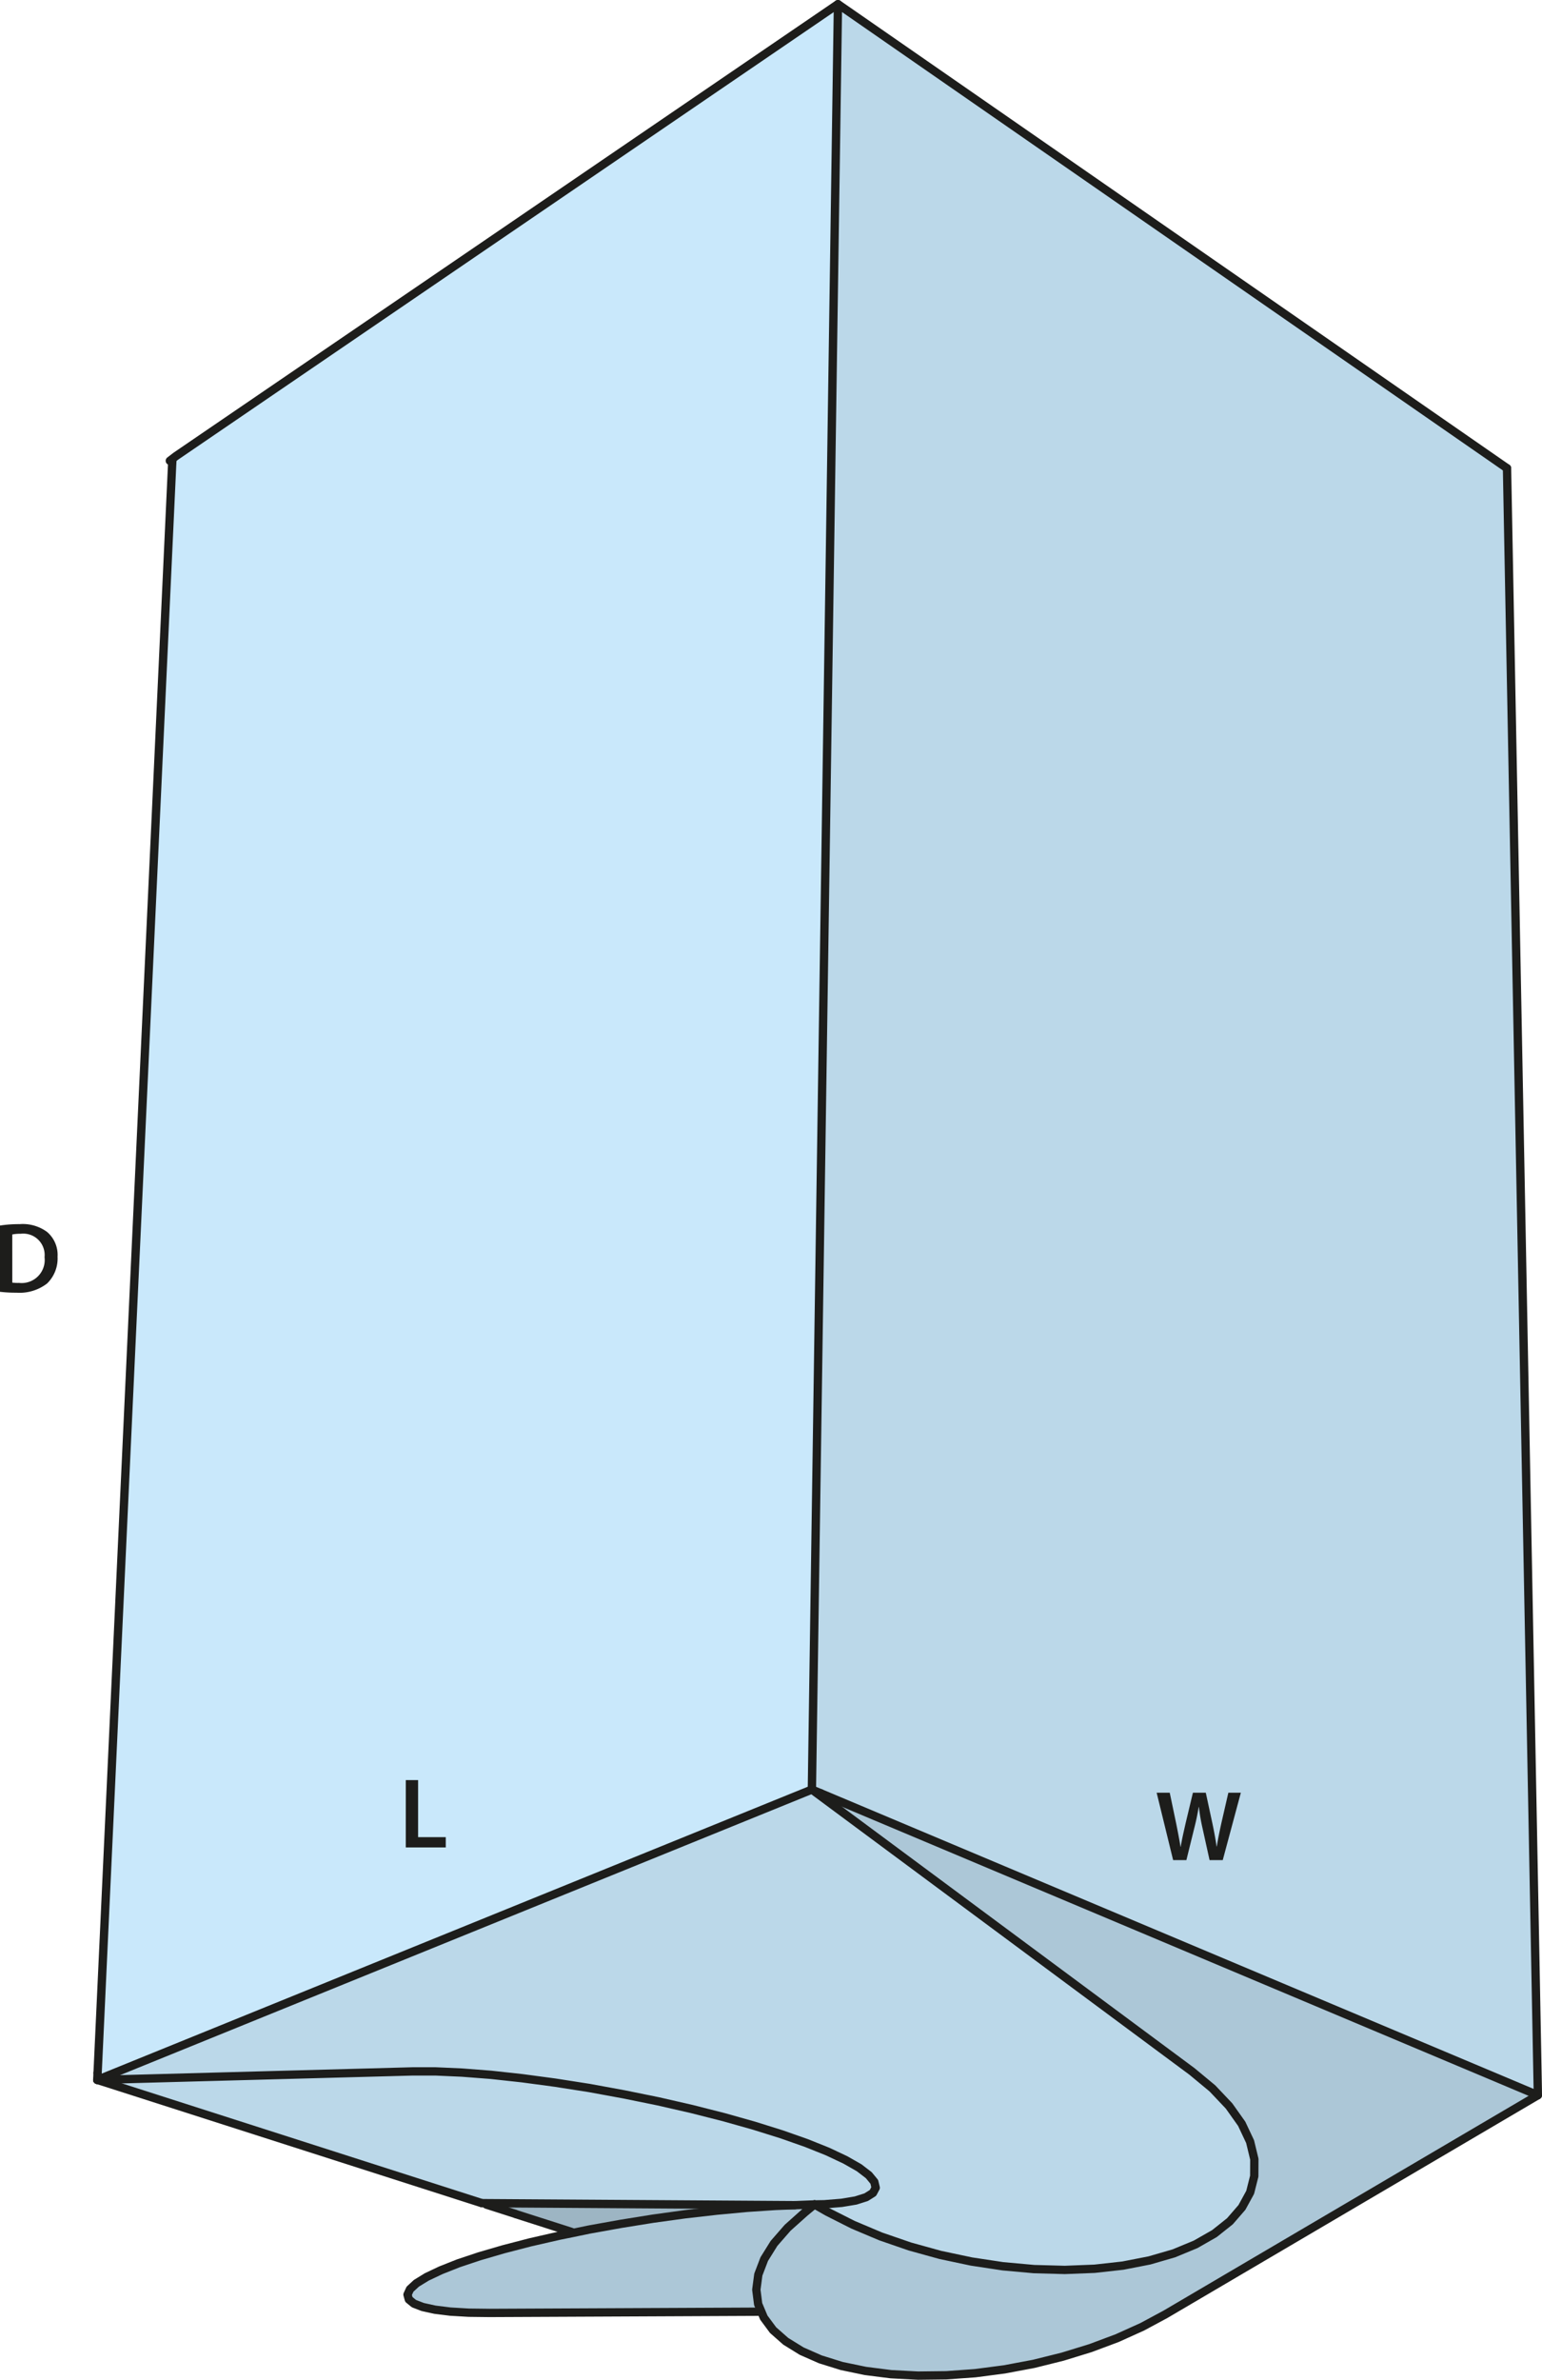<svg id="Layer_1" data-name="Layer 1" xmlns="http://www.w3.org/2000/svg" viewBox="0 0 185.096 285.54"><defs><style>.cls-1{fill:#bbd8e9;}.cls-2{fill:#acc7d7;}.cls-3{fill:#c9e8fb;}.cls-4{fill:#9db5c3;}.cls-5{fill:none;stroke:#1d1d1b;stroke-linecap:round;stroke-linejoin:round;}.cls-6{fill:#1d1d1b;}</style></defs><polygon class="cls-1" points="184.596 251.4 184.586 250.56 180.896 56.18 100.586 0.5 97.456 214.72 98.526 215.17 184.036 251.16 184.596 251.4"/><polygon class="cls-2" points="184.596 251.4 184.036 251.16 98.526 215.17 97.456 214.72 143.076 248.54 145.526 250.57 147.526 252.68 149.046 254.82 150.056 256.96 150.566 259.07 150.556 261.11 150.066 263.05 149.076 264.86 147.636 266.52 145.776 268 143.516 269.29 140.906 270.37 137.976 271.22 134.796 271.84 131.386 272.22 127.816 272.36 124.126 272.26 120.376 271.92 116.606 271.35 112.876 270.56 109.226 269.55 105.716 268.34 102.396 266.94 99.306 265.38 97.766 264.5 96.606 265.46 94.546 267.3 92.906 269.18 91.736 271.06 91.026 272.92 90.786 274.73 91.006 276.46 91.376 277.34 91.686 278.08 92.796 279.58 94.316 280.92 96.226 282.1 98.476 283.09 101.046 283.89 103.886 284.48 106.946 284.87 110.196 285.04 113.586 285 117.056 284.75 120.576 284.29 124.086 283.63 127.546 282.77 130.896 281.74 134.106 280.54 137.116 279.18 139.886 277.69 184.596 251.4"/><polygon class="cls-1" points="150.556 261.11 150.566 259.07 150.056 256.96 149.046 254.82 147.526 252.68 145.526 250.57 143.076 248.54 97.456 214.72 11.676 249.56 49.516 248.54 52.286 248.54 55.446 248.68 58.936 248.95 62.686 249.36 66.646 249.89 70.736 250.53 74.876 251.29 79.006 252.13 83.026 253.05 86.886 254.03 90.506 255.05 93.826 256.09 96.786 257.13 99.356 258.16 101.476 259.16 103.126 260.1 104.286 260.99 104.946 261.79 105.116 262.5 104.786 263.12 103.976 263.63 102.716 264.03 101.036 264.31 98.946 264.48 97.766 264.5 99.306 265.38 102.396 266.94 105.716 268.34 109.226 269.55 112.876 270.56 116.606 271.35 120.376 271.92 124.126 272.26 127.816 272.36 131.386 272.22 134.796 271.84 137.976 271.22 140.906 270.37 143.516 269.29 145.776 268 147.636 266.52 149.076 264.86 150.066 263.05 150.556 261.11"/><polygon class="cls-1" points="104.786 263.12 105.116 262.5 104.946 261.79 104.286 260.99 103.126 260.1 101.476 259.16 99.356 258.16 96.786 257.13 93.826 256.09 90.506 255.05 86.886 254.03 83.026 253.05 79.006 252.13 74.876 251.29 70.736 250.53 66.646 249.89 62.686 249.36 58.936 248.95 55.446 248.68 52.286 248.54 49.516 248.54 11.676 249.56 12.416 249.79 57.816 264.34 57.856 264.35 58.386 264.35 95.426 264.59 97.766 264.5 98.946 264.48 101.036 264.31 102.716 264.03 103.976 263.63 104.786 263.12"/><polygon class="cls-3" points="97.456 214.72 100.586 0.5 21.116 54.73 20.646 55.09 20.696 55.15 20.656 55.87 11.716 248.72 11.676 249.56 97.456 214.72"/><polygon class="cls-2" points="97.766 264.5 95.426 264.59 93.086 264.68 89.656 264.91 86.026 265.25 82.246 265.68 78.396 266.21 74.536 266.83 70.746 267.51 68.626 267.95 67.096 268.26 63.636 269.05 60.436 269.88 57.556 270.72 55.036 271.56 52.916 272.4 51.226 273.2 49.986 273.96 49.216 274.67 48.916 275.32 49.076 275.9 49.686 276.4 50.746 276.81 52.206 277.13 54.056 277.36 56.256 277.49 58.776 277.52 91.316 277.37 91.376 277.34 91.006 276.46 90.786 274.73 91.026 272.92 91.736 271.06 92.906 269.18 94.546 267.3 96.606 265.46 97.766 264.5"/><polygon class="cls-4" points="95.426 264.59 58.386 264.35 58.386 264.52 61.816 265.62 61.946 265.67 68.596 267.8 68.626 267.95 70.746 267.51 74.536 266.83 78.396 266.21 82.246 265.68 86.026 265.25 89.656 264.91 93.086 264.68 95.426 264.59"/><line class="cls-5" x1="61.816" y1="265.62" x2="58.386" y2="264.52"/><polyline class="cls-5" points="57.856 264.35 58.386 264.35 95.426 264.59"/><polyline class="cls-5" points="97.766 264.5 95.426 264.59 93.086 264.68 89.656 264.91 86.026 265.25 82.246 265.68 78.396 266.21 74.536 266.83 70.746 267.51 68.626 267.95 67.096 268.26 63.636 269.05 60.436 269.88 57.556 270.72 55.036 271.56 52.916 272.4 51.226 273.2 49.986 273.96 49.216 274.67 48.916 275.32 49.076 275.9 49.686 276.4 50.746 276.81 52.206 277.13 54.056 277.36 56.256 277.49 58.776 277.52 91.316 277.37"/><polyline class="cls-5" points="97.766 264.5 98.946 264.48 101.036 264.31 102.716 264.03 103.976 263.63 104.786 263.12 105.116 262.5 104.946 261.79 104.286 260.99 103.126 260.1 101.476 259.16 99.356 258.16 96.786 257.13 93.826 256.09 90.506 255.05 86.886 254.03 83.026 253.05 79.006 252.13 74.876 251.29 70.736 250.53 66.646 249.89 62.686 249.36 58.936 248.95 55.446 248.68 52.286 248.54 49.516 248.54 11.676 249.56"/><polyline class="cls-5" points="11.676 249.56 12.416 249.79 57.816 264.34"/><line class="cls-5" x1="61.946" y1="265.67" x2="68.596" y2="267.8"/><polyline class="cls-5" points="97.766 264.5 96.606 265.46 94.546 267.3 92.906 269.18 91.736 271.06 91.026 272.92 90.786 274.73 91.006 276.46 91.376 277.34 91.686 278.08 92.796 279.58 94.316 280.92 96.226 282.1 98.476 283.09 101.046 283.89 103.886 284.48 106.946 284.87 110.196 285.04 113.586 285 117.056 284.75 120.576 284.29 124.086 283.63 127.546 282.77 130.896 281.74 134.106 280.54 137.116 279.18 139.886 277.69 184.596 251.4 184.036 251.16"/><polyline class="cls-5" points="97.766 264.5 99.306 265.38 102.396 266.94 105.716 268.34 109.226 269.55 112.876 270.56 116.606 271.35 120.376 271.92 124.126 272.26 127.816 272.36 131.386 272.22 134.796 271.84 137.976 271.22 140.906 270.37 143.516 269.29 145.776 268 147.636 266.52 149.076 264.86 150.066 263.05 150.556 261.11 150.566 259.07 150.056 256.96 149.046 254.82 147.526 252.68 145.526 250.57 143.076 248.54 97.456 214.72 11.676 249.56"/><line class="cls-5" x1="98.526" y1="215.17" x2="97.456" y2="214.72"/><polyline class="cls-5" points="11.716 248.72 20.656 55.87 20.696 55.15"/><polyline class="cls-5" points="100.586 0.5 21.116 54.73 20.646 55.09 20.386 55.29"/><line class="cls-5" x1="11.716" y1="248.72" x2="11.676" y2="249.56"/><polyline class="cls-5" points="97.456 214.72 100.586 0.5 180.896 56.18"/><line class="cls-5" x1="98.526" y1="215.17" x2="184.036" y2="251.16"/><polyline class="cls-5" points="184.596 251.4 184.586 250.56 180.896 56.18"/><path class="cls-6" d="M.953,148.506a14.878,14.878,0,0,1,2.351-.168,4.926,4.926,0,0,1,3.3.935,3.619,3.619,0,0,1,1.259,2.975A4.182,4.182,0,0,1,6.6,155.462a5.4,5.4,0,0,1-3.658,1.1,16.137,16.137,0,0,1-1.991-.107Zm1.475,6.848a5.5,5.5,0,0,0,.816.036A2.768,2.768,0,0,0,6.3,152.3a2.565,2.565,0,0,0-2.867-2.807,4.718,4.718,0,0,0-1.007.084Z" transform="translate(-0.953 -1.458)"/><path class="cls-6" d="M141.771,224.642l-1.978-8.084h1.571l.768,3.67c.2.983.395,2.015.527,2.818h.025c.131-.852.359-1.811.587-2.83l.875-3.658h1.547l.8,3.717c.2.96.372,1.86.492,2.736h.024c.144-.888.336-1.812.551-2.795l.84-3.658h1.5l-2.171,8.084h-1.583l-.84-3.8a23.279,23.279,0,0,1-.443-2.568h-.024c-.144.865-.3,1.644-.539,2.568l-.936,3.8Z" transform="translate(-0.953 -1.458)"/><path class="cls-6" d="M49.663,215.042h1.476v6.849h3.322v1.235h-4.8Z" transform="translate(-0.953 -1.458)"/></svg>